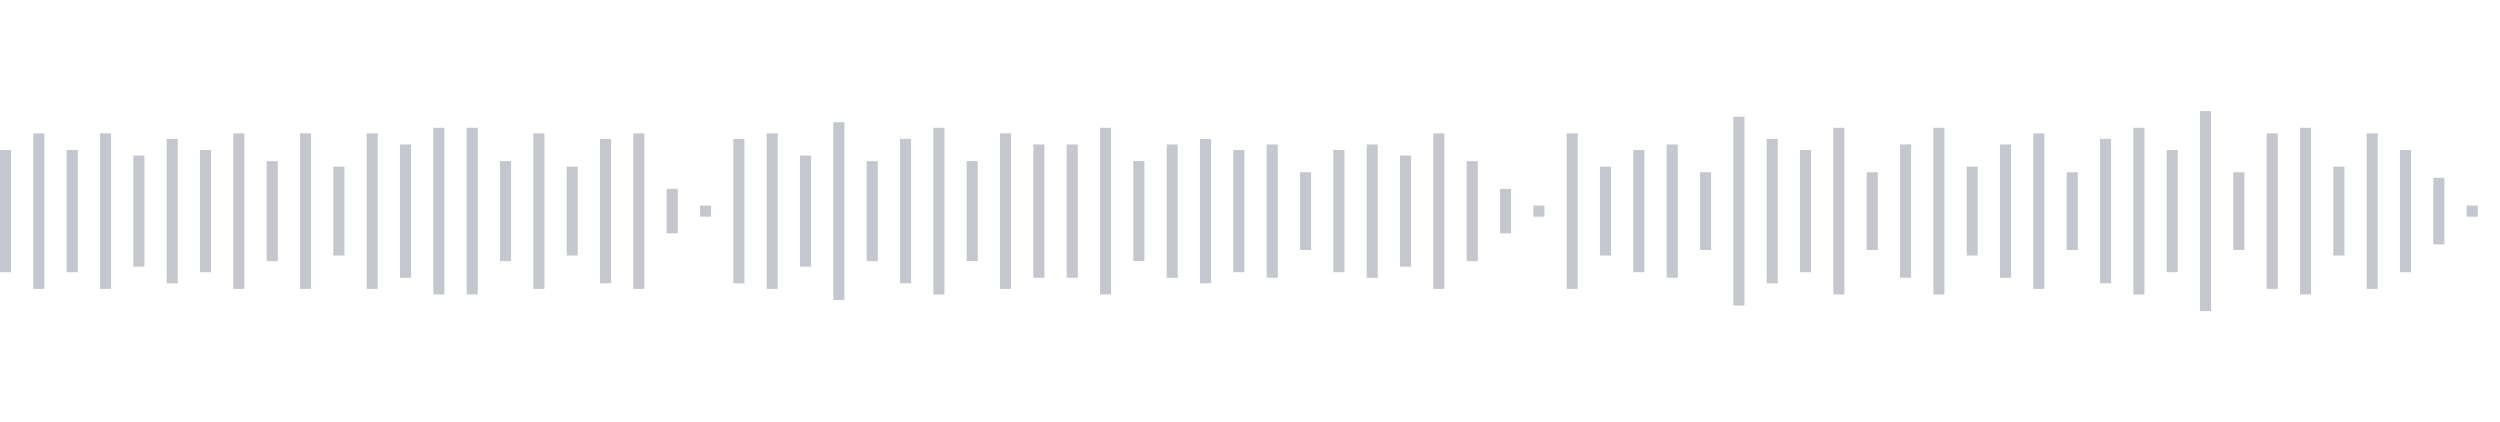 <svg xmlns="http://www.w3.org/2000/svg" xmlns:xlink="http://www.w3/org/1999/xlink" viewBox="0 0 225 38" preserveAspectRatio="none" width="100%" height="100%" fill="#C4C8CE"><g id="waveform-5b63a57c-01af-47f1-858f-0d25d76c6096"><rect x="0" y="13.5" width="1" height="11"/><rect x="3" y="12.0" width="1" height="14"/><rect x="6" y="13.5" width="1" height="11"/><rect x="9" y="12.0" width="1" height="14"/><rect x="12" y="14.0" width="1" height="10"/><rect x="15" y="12.5" width="1" height="13"/><rect x="18" y="13.5" width="1" height="11"/><rect x="21" y="12.0" width="1" height="14"/><rect x="24" y="14.5" width="1" height="9"/><rect x="27" y="12.0" width="1" height="14"/><rect x="30" y="15.0" width="1" height="8"/><rect x="33" y="12.0" width="1" height="14"/><rect x="36" y="13.0" width="1" height="12"/><rect x="39" y="11.5" width="1" height="15"/><rect x="42" y="11.5" width="1" height="15"/><rect x="45" y="14.5" width="1" height="9"/><rect x="48" y="12.0" width="1" height="14"/><rect x="51" y="15.0" width="1" height="8"/><rect x="54" y="12.5" width="1" height="13"/><rect x="57" y="12.0" width="1" height="14"/><rect x="60" y="17.0" width="1" height="4"/><rect x="63" y="18.5" width="1" height="1"/><rect x="66" y="12.5" width="1" height="13"/><rect x="69" y="12.0" width="1" height="14"/><rect x="72" y="14.0" width="1" height="10"/><rect x="75" y="11.0" width="1" height="16"/><rect x="78" y="14.5" width="1" height="9"/><rect x="81" y="12.5" width="1" height="13"/><rect x="84" y="11.5" width="1" height="15"/><rect x="87" y="14.5" width="1" height="9"/><rect x="90" y="12.0" width="1" height="14"/><rect x="93" y="13.0" width="1" height="12"/><rect x="96" y="13.0" width="1" height="12"/><rect x="99" y="11.5" width="1" height="15"/><rect x="102" y="14.5" width="1" height="9"/><rect x="105" y="13.0" width="1" height="12"/><rect x="108" y="12.5" width="1" height="13"/><rect x="111" y="13.5" width="1" height="11"/><rect x="114" y="13.0" width="1" height="12"/><rect x="117" y="15.5" width="1" height="7"/><rect x="120" y="13.5" width="1" height="11"/><rect x="123" y="13.0" width="1" height="12"/><rect x="126" y="14.0" width="1" height="10"/><rect x="129" y="12.0" width="1" height="14"/><rect x="132" y="14.5" width="1" height="9"/><rect x="135" y="17.0" width="1" height="4"/><rect x="138" y="18.5" width="1" height="1"/><rect x="141" y="12.0" width="1" height="14"/><rect x="144" y="15.0" width="1" height="8"/><rect x="147" y="13.5" width="1" height="11"/><rect x="150" y="13.0" width="1" height="12"/><rect x="153" y="15.5" width="1" height="7"/><rect x="156" y="10.5" width="1" height="17"/><rect x="159" y="12.5" width="1" height="13"/><rect x="162" y="13.5" width="1" height="11"/><rect x="165" y="11.5" width="1" height="15"/><rect x="168" y="15.5" width="1" height="7"/><rect x="171" y="13.0" width="1" height="12"/><rect x="174" y="11.5" width="1" height="15"/><rect x="177" y="15.0" width="1" height="8"/><rect x="180" y="13.0" width="1" height="12"/><rect x="183" y="12.0" width="1" height="14"/><rect x="186" y="15.5" width="1" height="7"/><rect x="189" y="12.5" width="1" height="13"/><rect x="192" y="11.5" width="1" height="15"/><rect x="195" y="13.5" width="1" height="11"/><rect x="198" y="10.0" width="1" height="18"/><rect x="201" y="15.5" width="1" height="7"/><rect x="204" y="12.0" width="1" height="14"/><rect x="207" y="11.5" width="1" height="15"/><rect x="210" y="15.0" width="1" height="8"/><rect x="213" y="12.0" width="1" height="14"/><rect x="216" y="13.5" width="1" height="11"/><rect x="219" y="16.0" width="1" height="6"/><rect x="222" y="18.5" width="1" height="1"/></g></svg>
